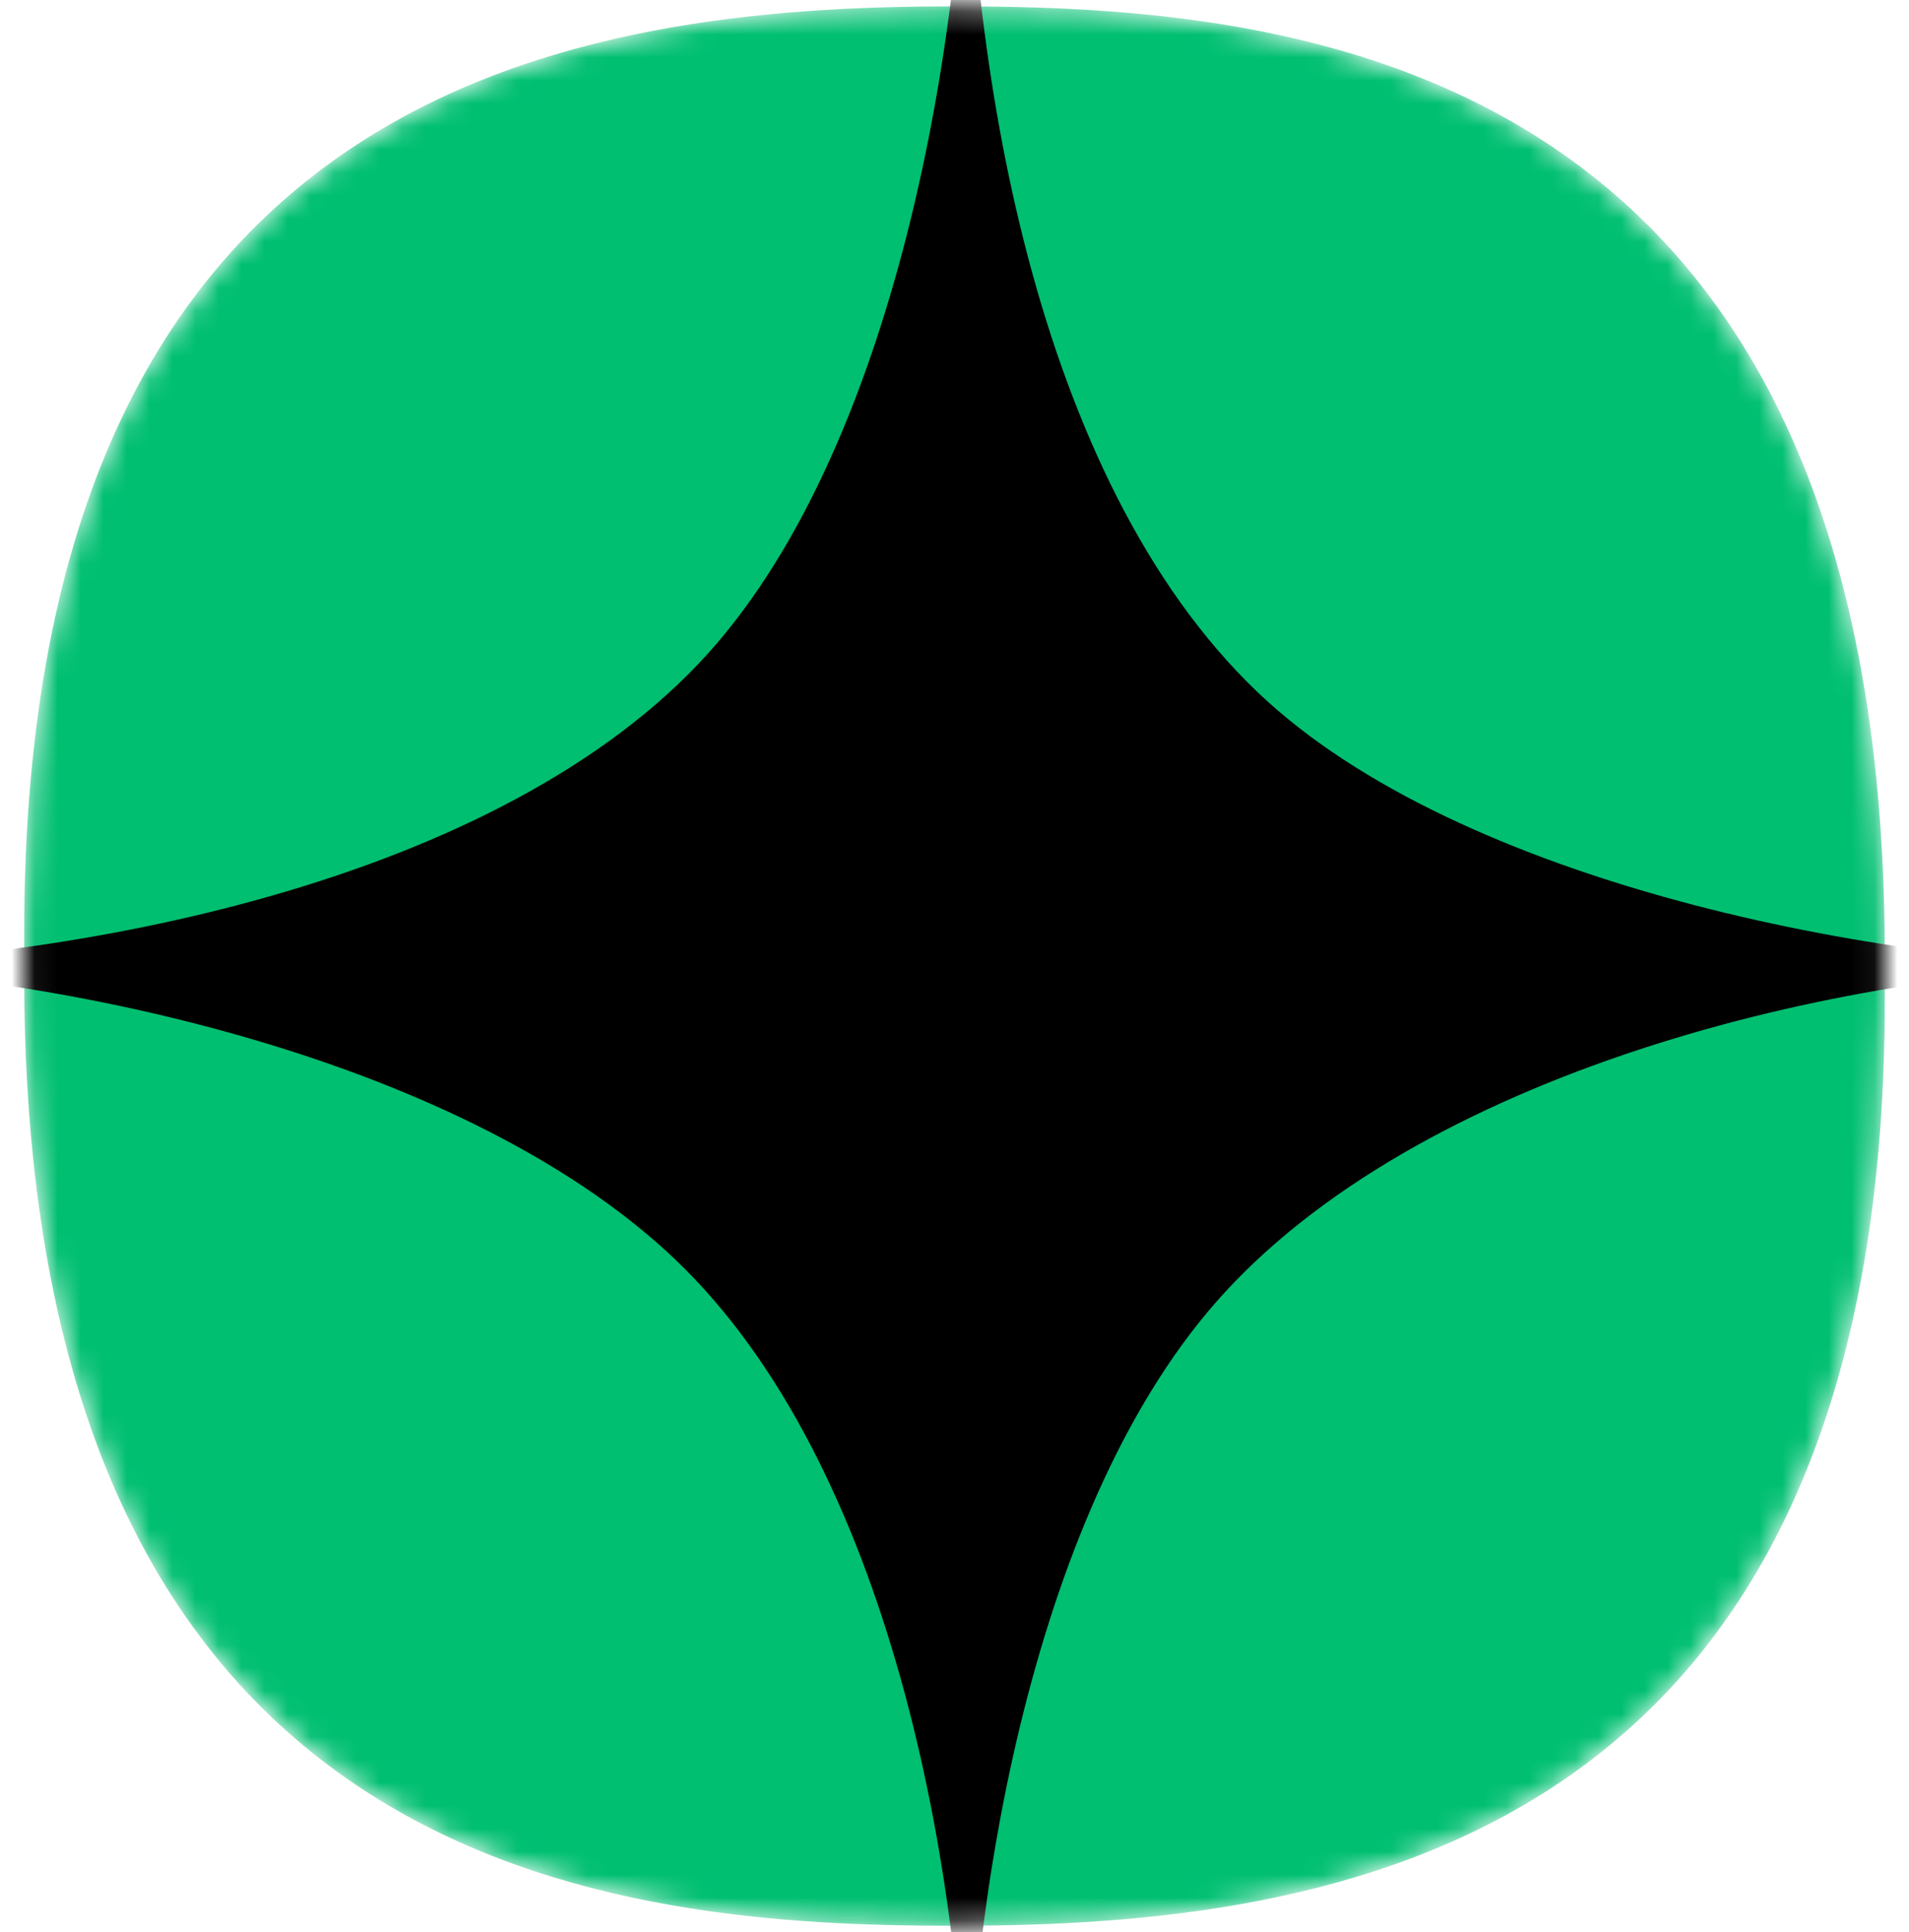 <svg width="83" height="84" viewBox="0 0 83 84" fill="none" xmlns="http://www.w3.org/2000/svg">
<mask id="mask0_1373_24126" style="mask-type:luminance" maskUnits="userSpaceOnUse" x="1" y="0" width="81" height="84">
<path d="M41.444 0.277C25.267 0.277 1.051 3.471 1.051 40.541V42.418C1.051 81.793 26.991 83.725 41.499 83.725H41.555C57.732 83.725 81.948 80.531 81.948 43.461V41.584C81.948 2.209 56.008 0.277 41.499 0.277" fill="white"/>
</mask>
<g mask="url(#mask0_1373_24126)">
<path d="M41.444 0.277C25.267 0.277 1.051 3.471 1.051 40.541V42.418C1.051 81.793 26.991 83.725 41.499 83.725H41.555C57.732 83.725 81.948 80.531 81.948 43.461V41.584C81.948 2.209 56.008 0.277 41.499 0.277" fill="#00BF71"/>
<path d="M42.037 94.438C42.037 82.284 38.974 64.34 29.751 55.142C20.529 45.946 1.698 42.001 -10.312 42.001C2.184 42.001 21.032 38.678 30.369 28.858C38.982 19.799 42.037 1.226 42.037 -10.438C42.037 2.405 44.886 20.765 54.695 30.11C63.454 38.454 81.983 42.001 93.315 42.001C80.791 42.001 62.314 46.334 53.252 56.187C44.929 65.235 42.037 82.803 42.037 94.44V94.438Z" fill="black"/>
</g>
</svg>
